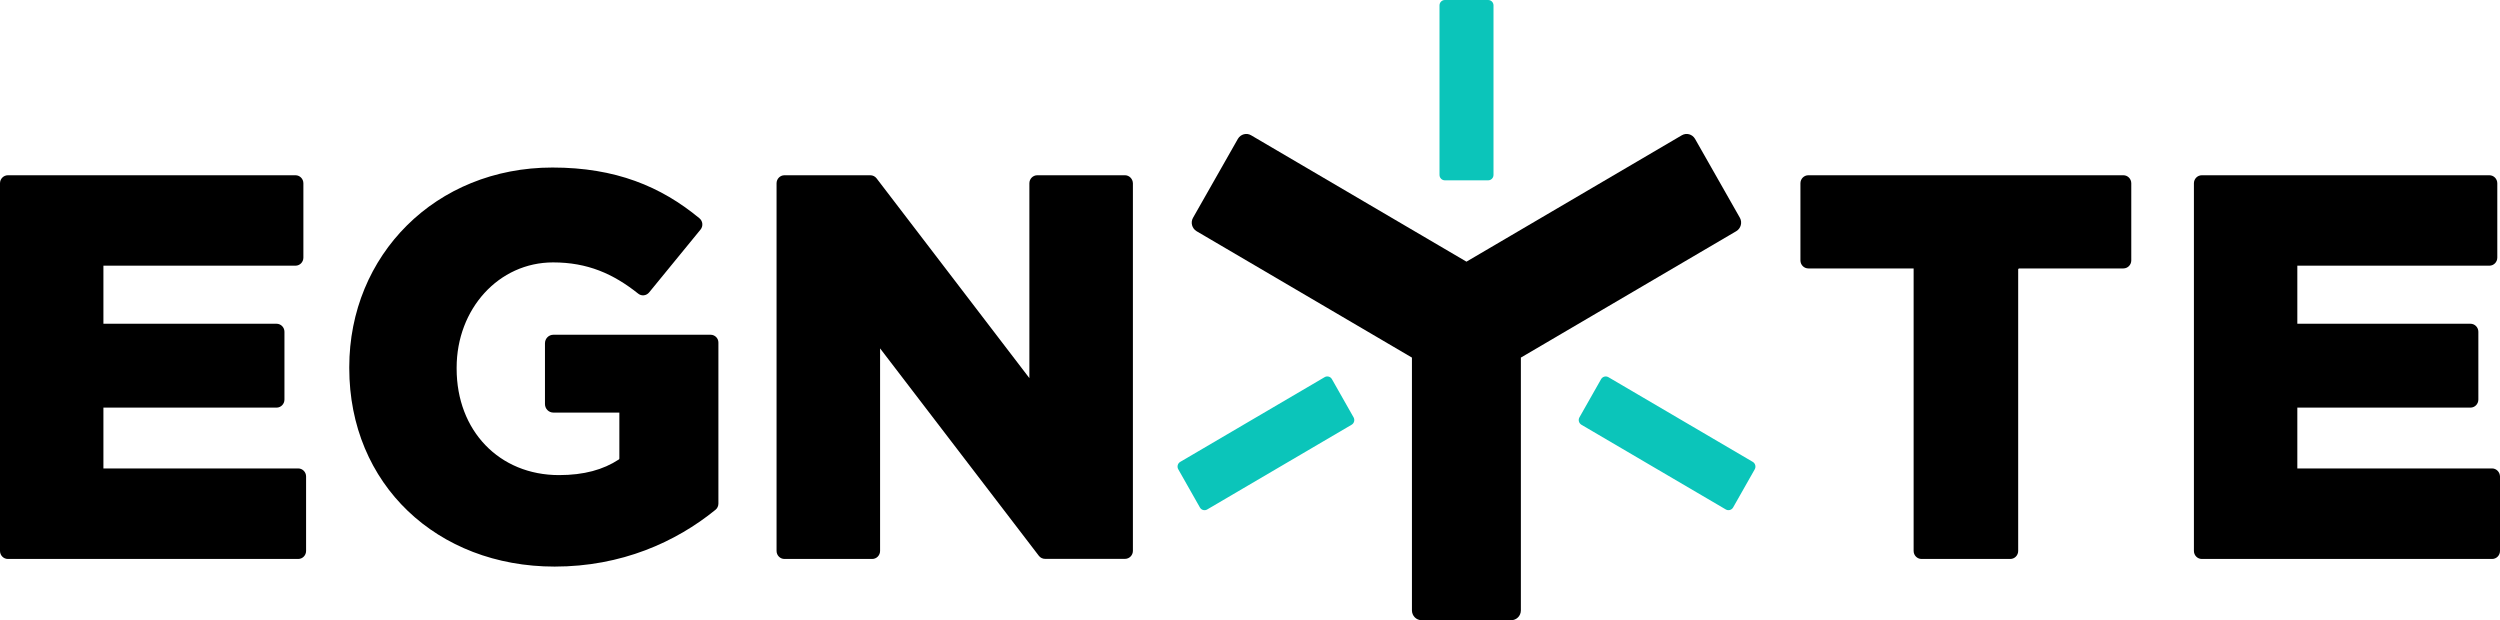 <svg width="391" height="97" viewBox="0 0 391 97" fill="none" xmlns="http://www.w3.org/2000/svg">
<path fill-rule="evenodd" clip-rule="evenodd" d="M46.636 73.263H16.174V63.752H43.251C43.934 63.752 44.488 63.189 44.488 62.494V51.891C44.488 51.197 43.934 50.634 43.251 50.634H16.174V41.553H46.212C46.896 41.553 47.449 40.99 47.449 40.296V28.667C47.449 27.972 46.896 27.41 46.212 27.41H1.237C0.553 27.41 0 27.972 0 28.667V86.165C0 86.86 0.553 87.422 1.237 87.422H46.636C47.319 87.422 47.872 86.86 47.872 86.165V74.52C47.872 73.825 47.319 73.263 46.636 73.263ZM111.138 52.354H86.551C85.819 52.354 85.233 52.95 85.233 53.694V63.189C85.233 63.934 85.819 64.529 86.551 64.529H96.867V71.708C96.867 71.774 96.835 71.84 96.77 71.873C94.345 73.461 91.335 74.305 87.43 74.305C78.073 74.305 71.418 67.358 71.418 57.664V57.499C71.418 48.318 77.992 41.04 86.502 41.04C91.888 41.04 95.907 42.81 99.829 45.936C100.349 46.35 101.098 46.251 101.521 45.738L109.559 35.912C109.999 35.383 109.934 34.589 109.397 34.142C103.36 29.146 96.249 26.202 86.404 26.202C68.115 26.202 54.625 39.915 54.625 57.416V57.581C54.625 75.761 68.359 88.614 86.746 88.614C97.193 88.614 105.703 84.776 111.903 79.731C112.195 79.499 112.358 79.135 112.358 78.755V53.595C112.374 52.917 111.821 52.354 111.138 52.354ZM175.949 27.41H162.232C161.548 27.41 160.995 27.972 160.995 28.667V59.136L137.092 27.889C136.864 27.592 136.506 27.41 136.115 27.41H122.691C122.007 27.41 121.454 27.972 121.454 28.667V86.165C121.454 86.86 122.007 87.422 122.691 87.422H136.408C137.092 87.422 137.645 86.86 137.645 86.165V54.488L162.476 86.926C162.704 87.224 163.062 87.406 163.452 87.406H175.949C176.633 87.406 177.186 86.844 177.186 86.149V28.667C177.17 27.972 176.616 27.41 175.949 27.41ZM332.095 27.41H282.824C282.14 27.41 281.587 27.972 281.587 28.667V40.726C281.587 41.42 282.14 41.983 282.824 41.983H299.291V86.165C299.291 86.86 299.844 87.422 300.528 87.422H314.408C315.091 87.422 315.644 86.86 315.644 86.165V42.148C315.644 42.049 315.726 41.983 315.807 41.983H332.095C332.779 41.983 333.332 41.42 333.332 40.726V28.667C333.332 27.972 332.779 27.41 332.095 27.41ZM389.763 73.263H359.302V63.752H386.379C387.062 63.752 387.615 63.189 387.615 62.494V51.891C387.615 51.197 387.062 50.634 386.379 50.634H359.302V41.553H389.34C390.024 41.553 390.577 40.99 390.577 40.296V28.667C390.577 27.972 390.024 27.41 389.34 27.41H344.364C343.681 27.41 343.128 27.972 343.128 28.667V86.165C343.128 86.86 343.681 87.422 344.364 87.422H389.763C390.447 87.422 391 86.86 391 86.165V74.52C390.984 73.825 390.43 73.263 389.763 73.263Z" fill="black"/>
<path fill-rule="evenodd" clip-rule="evenodd" d="M232.755 28.203H225.969C225.514 28.203 225.139 27.823 225.139 27.36V0.844C225.139 0.38 225.514 0 225.969 0H232.755C233.21 0 233.584 0.38 233.584 0.844V27.36C233.584 27.823 233.21 28.203 232.755 28.203Z" fill="#0BC5BA"/>
<path fill-rule="evenodd" clip-rule="evenodd" d="M247.025 65.273L250.41 59.302C250.638 58.905 251.142 58.756 251.549 58.988L274.134 72.237C274.525 72.469 274.671 72.982 274.444 73.395L271.059 79.367C270.831 79.764 270.327 79.913 269.92 79.681L247.334 66.431C246.928 66.183 246.797 65.671 247.025 65.273Z" fill="#0BC5BA"/>
<path fill-rule="evenodd" clip-rule="evenodd" d="M208.314 59.302L211.699 65.273C211.927 65.67 211.796 66.2 211.39 66.431L188.804 79.681C188.414 79.912 187.893 79.78 187.665 79.367L184.28 73.395C184.053 72.998 184.183 72.469 184.59 72.237L207.175 58.987C207.566 58.756 208.086 58.888 208.314 59.302Z" fill="#0BC5BA"/>
<path fill-rule="evenodd" clip-rule="evenodd" d="M272.117 34.059L265.104 21.719C264.68 20.991 263.769 20.727 263.037 21.157L229.354 40.924L195.671 21.157C194.955 20.727 194.027 20.991 193.604 21.719L186.591 34.059C186.168 34.787 186.428 35.73 187.144 36.16L220.827 55.927V95.462C220.827 96.305 221.495 97 222.341 97H236.351C237.181 97 237.864 96.322 237.864 95.462V55.927L271.547 36.16C272.279 35.73 272.524 34.787 272.117 34.059Z" fill="black"/>
</svg>
